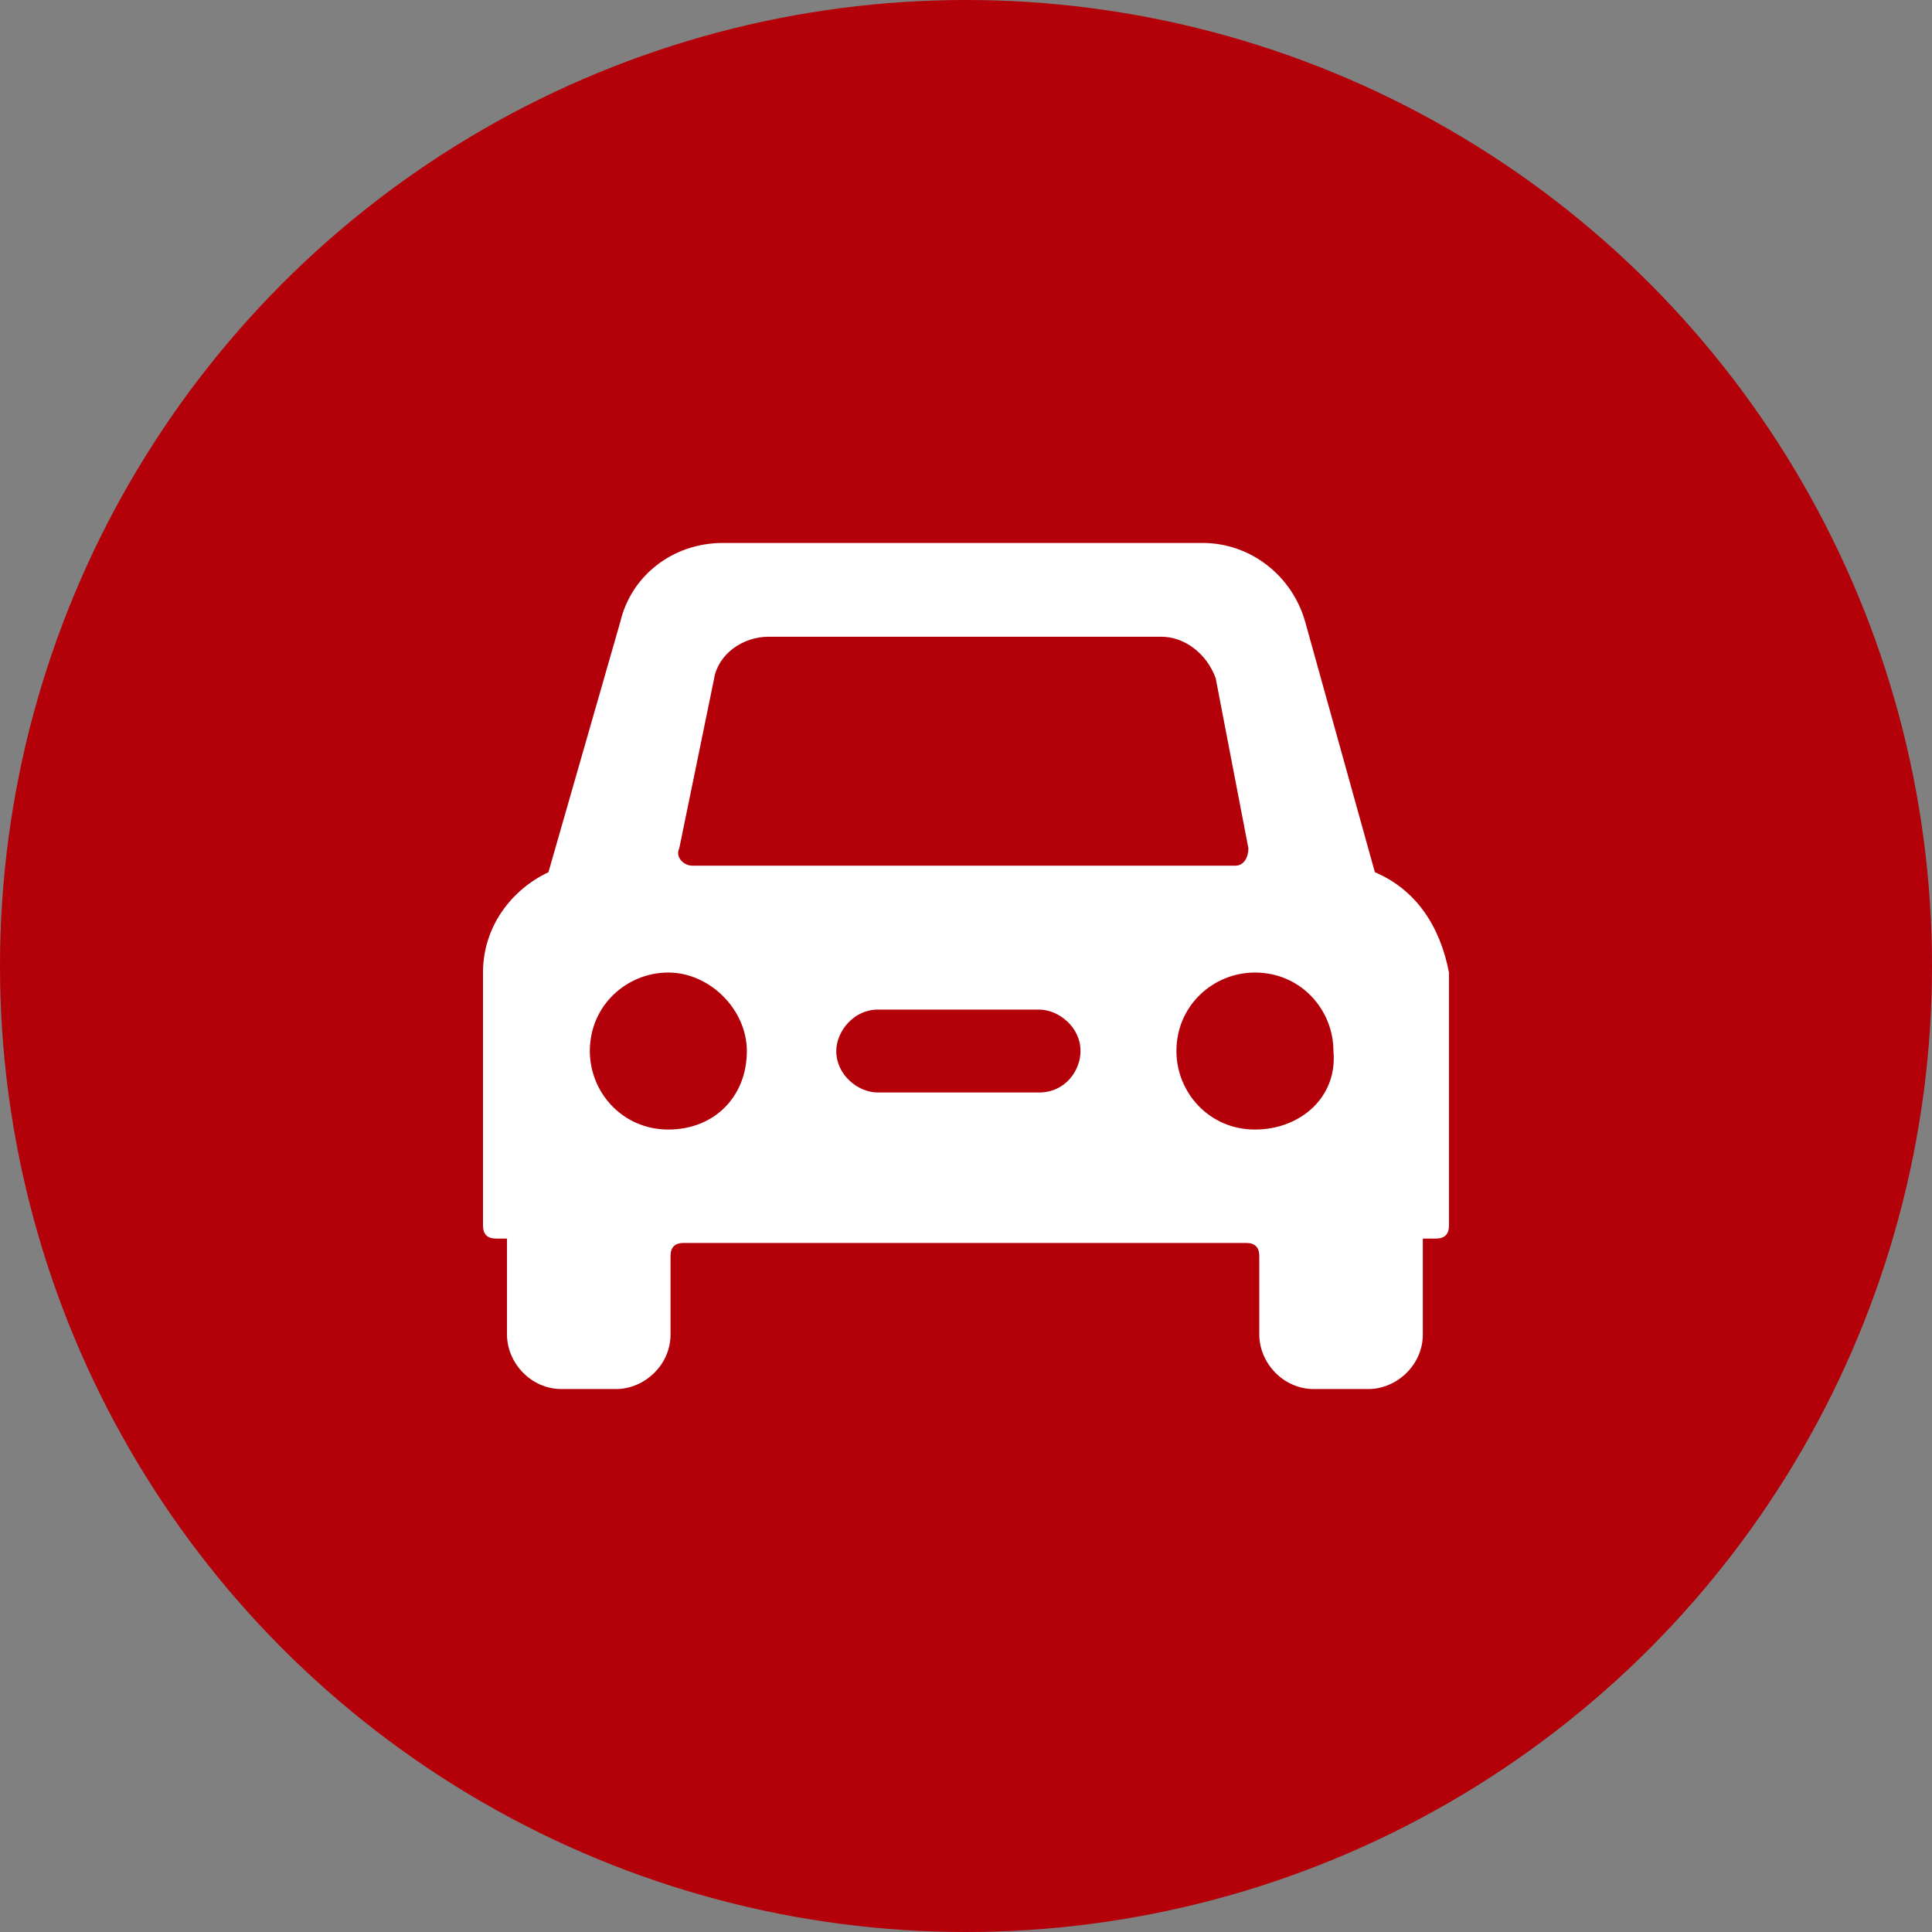 <?xml version="1.0" encoding="UTF-8"?> <svg xmlns="http://www.w3.org/2000/svg" id="_レイヤー_1" data-name="レイヤー 1" viewBox="0 0 60 60"><rect x="0" y="0" width="60" height="60" fill="#808080" stroke="none"/><defs><style> .cls-1 { fill: #b30009; } .cls-2 { fill: #fff; } </style></defs><circle class="cls-1" cx="30" cy="30" r="30"></circle><path class="cls-2" d="M42.698,27.088l-2.167-7.788c-.406-1.422-1.693-2.438-3.183-2.438h-14.898c-1.558,0-2.844,1.016-3.183,2.438l-2.235,7.788c-1.151.542-2.032,1.693-2.032,3.115v7.856c0,.271.135.406.406.406h.339v2.98c0,.88.745,1.693,1.693,1.693h1.693c.88,0,1.693-.745,1.693-1.693v-2.438c0-.271.135-.406.406-.406h17.472c.271,0,.406.135.406.406v2.438c0,.88.745,1.693,1.693,1.693h1.693c.88,0,1.693-.745,1.693-1.693v-2.98h.406c.271,0,.406-.135.406-.406v-7.856c-.271-1.422-1.016-2.573-2.302-3.115ZM22.178,21.061c.135-.745.88-1.287,1.693-1.287h12.19c.745,0,1.422.542,1.693,1.287l1.016,5.282c0,.271-.135.542-.406.542h-16.862c-.271,0-.542-.271-.406-.542l1.084-5.282ZM20.756,35.079c-1.422,0-2.438-1.151-2.438-2.438,0-1.422,1.151-2.438,2.438-2.438s2.438,1.151,2.438,2.438c0,1.422-1.016,2.438-2.438,2.438ZM32.269,33.928h-5.011c-.609,0-1.287-.542-1.287-1.287,0-.609.542-1.287,1.287-1.287h5.011c.609,0,1.287.542,1.287,1.287,0,.609-.474,1.287-1.287,1.287ZM38.973,35.079c-1.422,0-2.438-1.151-2.438-2.438,0-1.422,1.151-2.438,2.438-2.438,1.422,0,2.438,1.151,2.438,2.438.135,1.422-1.016,2.438-2.438,2.438Z"></path></svg> 